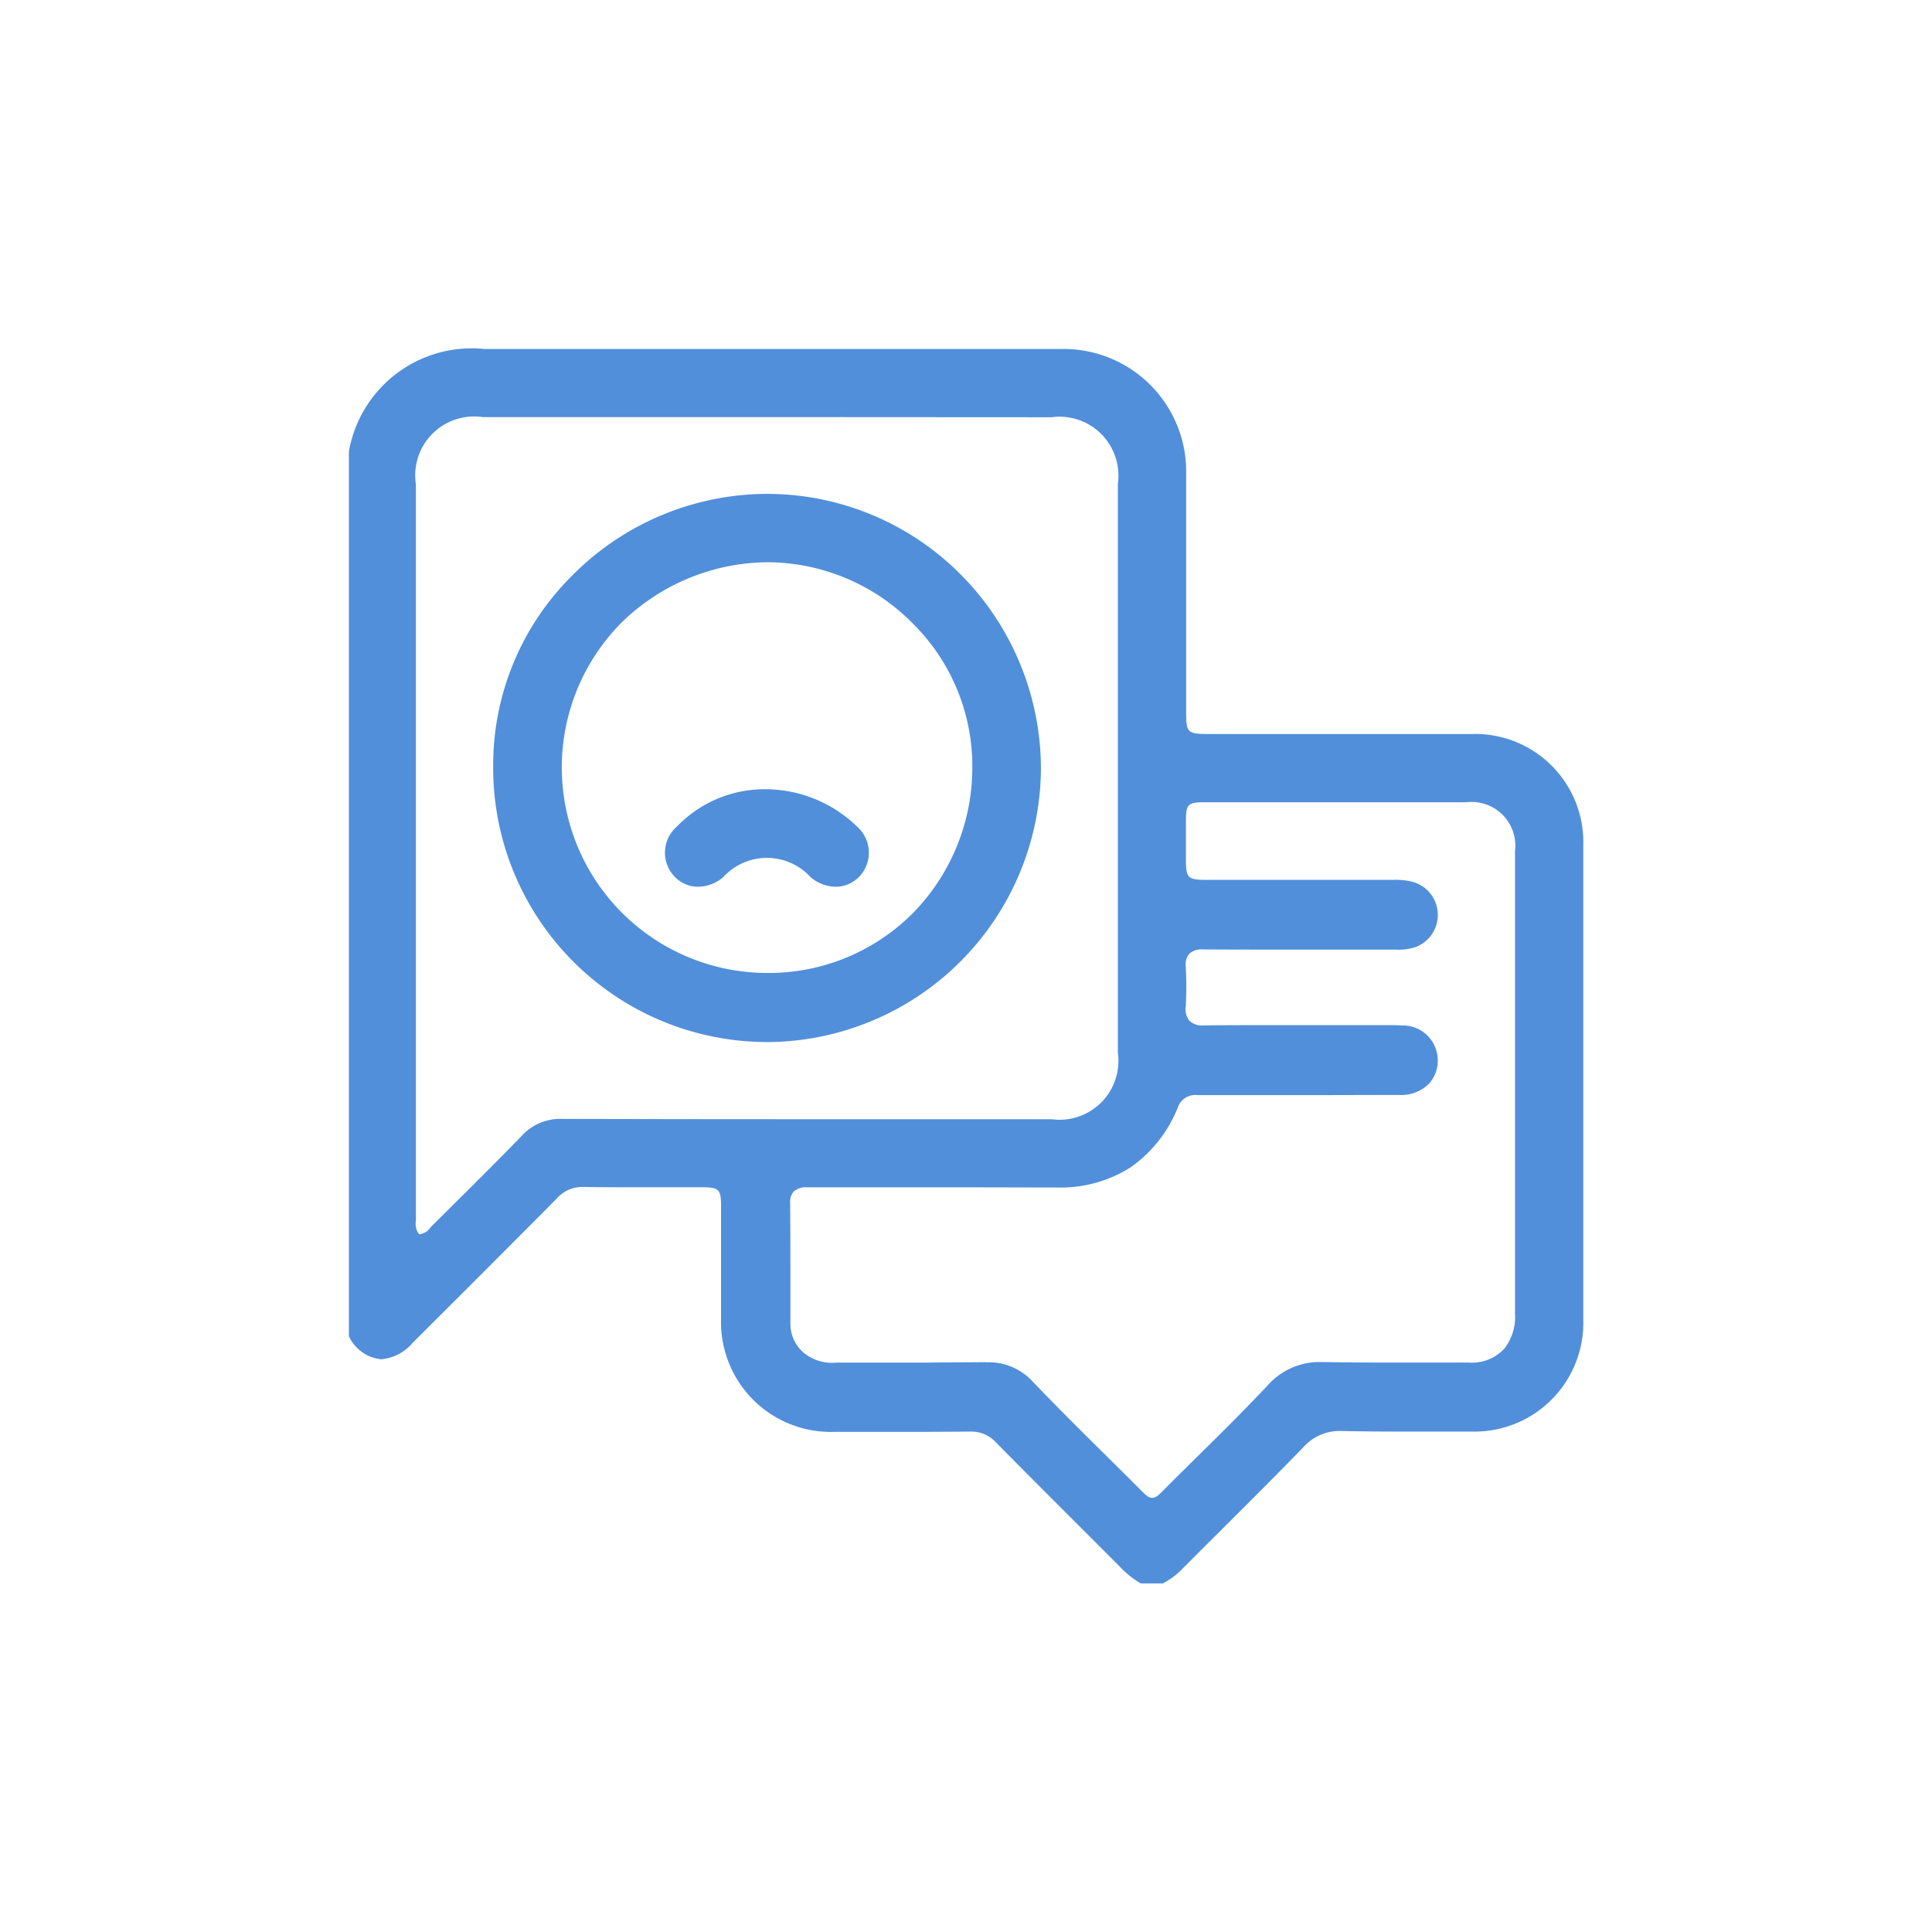 <svg xmlns="http://www.w3.org/2000/svg" xmlns:xlink="http://www.w3.org/1999/xlink" width="60" height="60" viewBox="0 0 60 60"><defs><clipPath id="a"><rect width="60" height="60" transform="translate(923 2662.999)" fill="none" stroke="#707070" stroke-width="1"/></clipPath></defs><g transform="translate(-923 -2662.999)" clip-path="url(#a)"><g transform="translate(826.982 2443.641)"><path d="M2917.515,4298.9h-.7a2.776,2.776,0,0,1-.631-.5c-.449-.451-.946-.948-1.518-1.519l-.256-.256c-.692-.692-1.406-1.406-2.1-2.111a1.033,1.033,0,0,0-.788-.329h-.013c-.712.006-1.379.009-2.1.009-.623,0-1.141,0-1.628,0h-.481a3.41,3.41,0,0,1-3.52-3.5c0-.583,0-1.18,0-1.741v-.4c0-.452,0-.9,0-1.355,0-.542-.059-.6-.614-.6h-2c-.634,0-1.141,0-1.646-.01h-.019a1.055,1.055,0,0,0-.812.348c-1.345,1.358-2.706,2.717-3.876,3.884l-.613.612a1.443,1.443,0,0,1-.977.508,1.246,1.246,0,0,1-1-.714v-27.484a3.875,3.875,0,0,1,4.224-3.177h9.944c2.594,0,5.277,0,7.917,0a3.808,3.808,0,0,1,3.916,3.913c0,1.487,0,3.115,0,4.976v2.394c0,.629.045.673.689.673h8.2a3.359,3.359,0,0,1,3.445,3.438c0,4.842,0,9.813,0,14.778a3.379,3.379,0,0,1-3.442,3.448l-.782,0-.406,0h-.2l-.8,0c-.706,0-1.288-.005-1.834-.018h-.051a1.507,1.507,0,0,0-1.176.5c-.84.868-1.716,1.74-2.488,2.509l-.034.034-.482.481c-.244.243-.49.489-.733.733a2.321,2.321,0,0,1-.609.465Zm-5.511-6.866h.022a1.849,1.849,0,0,1,1.44.606c.776.811,1.595,1.621,2.317,2.336l.026.026q.435.431.868.863l.106.106c.178.18.268.271.387.271s.208-.089.382-.268l.036-.037.042-.042.045-.045c.181-.181.365-.363.548-.544l.092-.091.21-.208c.658-.648,1.478-1.456,2.227-2.252a2.146,2.146,0,0,1,1.688-.729h.064c.552.01,1.118.015,1.779.015.441,0,.807,0,1.151,0l1.132,0h.422a1.372,1.372,0,0,0,1.118-.432,1.6,1.6,0,0,0,.331-1.084v-9.185c0-2.077,0-3.675,0-5.18a1.359,1.359,0,0,0-1.511-1.519h-.012l-1.073,0H2918.8c-.526,0-.581.055-.583.59,0,.354,0,.737,0,1.2,0,.562.062.62.635.62h5.8a2.189,2.189,0,0,1,.6.059,1.067,1.067,0,0,1,.076,2.036,1.722,1.722,0,0,1-.6.071h-3.048c-1.188,0-2.092,0-2.93-.006h-.008a.572.572,0,0,0-.42.133.525.525,0,0,0-.11.409,11.357,11.357,0,0,1,0,1.229.568.568,0,0,0,.115.447.581.581,0,0,0,.447.141h.014c.665-.006,1.382-.008,2.255-.008l1.732,0h.875l.354,0,.354,0c.227,0,.4,0,.552.011a1.083,1.083,0,0,1,1.124,1,1.058,1.058,0,0,1-.27.81,1.21,1.21,0,0,1-.9.348c-1.034,0-2,.005-2.95.005l-2.269,0h-1.065a.57.57,0,0,0-.61.372,4.15,4.15,0,0,1-1.467,1.868,4.051,4.051,0,0,1-2.293.629h-.02c-.854,0-1.74-.005-2.872-.005h-4.842a.592.592,0,0,0-.435.124.486.486,0,0,0-.115.359c.008.91.008,1.835.008,2.73,0,.342,0,.687,0,1.028a1.179,1.179,0,0,0,.449.925,1.4,1.4,0,0,0,.986.277h2.771C2910.882,4292.036,2911.471,4292.034,2912,4292.029Zm-6.792-29.355h-8.834a1.83,1.83,0,0,0-2.075,2.088c0,7.231,0,15,0,22.782,0,.028,0,.059,0,.092a.53.53,0,0,0,.064.363l.037.055.065-.012a.486.486,0,0,0,.287-.2l.017-.019.008-.009c.01-.011.02-.022.03-.032l.645-.641.07-.069,0,0c.683-.678,1.389-1.378,2.069-2.082a1.621,1.621,0,0,1,1.254-.521h.006c2.519.007,5.087.01,8.326.01h6.862a1.829,1.829,0,0,0,2.06-2.066c0-5.861,0-11.806,0-17.668a1.829,1.829,0,0,0-2.059-2.066Z" transform="translate(-2785.369 -4030.368)" fill="#518fdb"/><path d="M2900.742,4277.584h-.093a8.512,8.512,0,0,1-8.43-8.539,8.286,8.286,0,0,1,2.447-5.941,8.547,8.547,0,0,1,6.025-2.543h.085a8.477,8.477,0,0,1,5.98,2.521,8.564,8.564,0,0,1,2.474,6.037,8.54,8.54,0,0,1-8.487,8.467Zm-.021-14.9a6.55,6.55,0,0,0-4.512,1.871,6.382,6.382,0,0,0,4.492,10.884h.025a6.317,6.317,0,0,0,4.512-1.842,6.454,6.454,0,0,0,1.861-4.534,6.233,6.233,0,0,0-1.837-4.466,6.362,6.362,0,0,0-4.54-1.913Z" transform="translate(-2780.885 -4025.865)" fill="#518fdb"/><path d="M2897.513,4263.583a1.225,1.225,0,0,1-.776-.3,1.837,1.837,0,0,0-2.71,0,1.226,1.226,0,0,1-.776.3,1.011,1.011,0,0,1-.769-.35,1.074,1.074,0,0,1,.1-1.516,3.779,3.779,0,0,1,2.523-1.157,4.1,4.1,0,0,1,3.081,1.158,1.079,1.079,0,0,1,.073,1.542A1.021,1.021,0,0,1,2897.513,4263.583Z" transform="translate(-2775.547 -4016.686)" fill="#518fdb"/></g></g></svg>